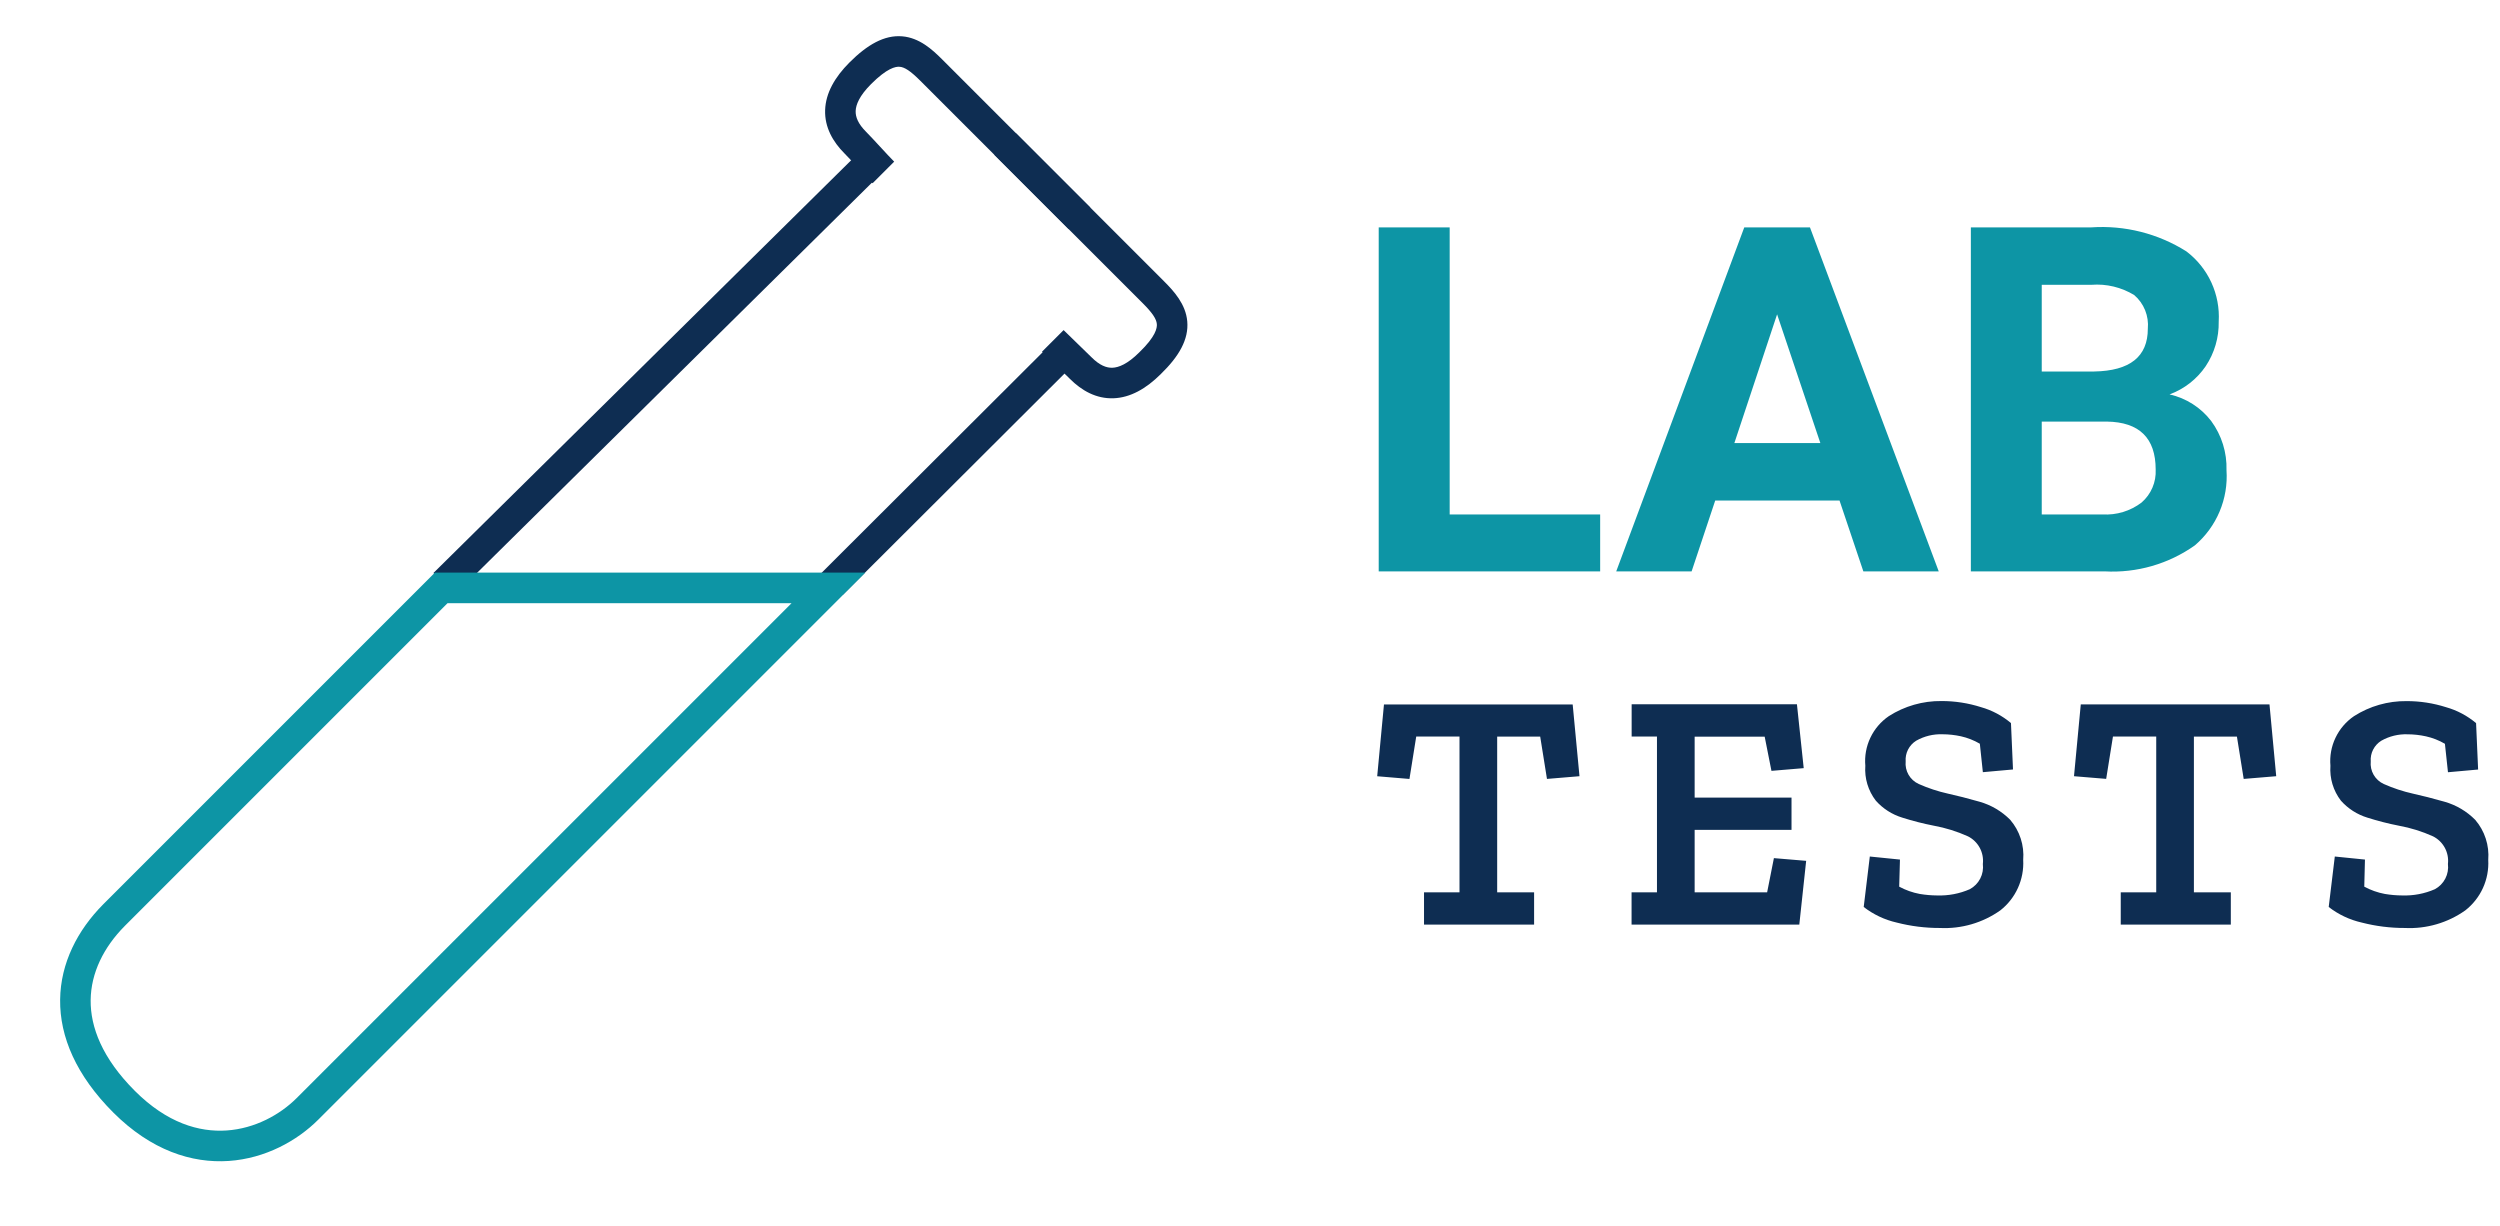 <svg width="155" height="76" viewBox="0 0 155 76" fill="none" xmlns="http://www.w3.org/2000/svg">
<path d="M89.88 31.895H99.21V35.425H85.48V14.097H89.88V31.895ZM114.05 31.031H106.344L104.88 35.425H100.206L108.145 14.097H112.217L120.201 35.425H115.528L114.05 31.031ZM107.53 27.471H112.862L110.18 19.488L107.53 27.471ZM122.193 35.425V14.097H129.664C131.735 13.957 133.797 14.478 135.553 15.584C136.22 16.089 136.753 16.751 137.103 17.511C137.453 18.272 137.61 19.107 137.56 19.942C137.579 20.923 137.297 21.886 136.754 22.703C136.208 23.506 135.424 24.118 134.513 24.453C135.542 24.685 136.457 25.27 137.098 26.108C137.744 26.99 138.077 28.062 138.043 29.155C138.102 30.031 137.955 30.908 137.614 31.717C137.273 32.526 136.748 33.244 136.08 33.814C134.449 34.969 132.475 35.537 130.48 35.425H122.193ZM126.588 26.138V31.895H130.353C131.225 31.948 132.086 31.685 132.78 31.155C133.071 30.903 133.3 30.588 133.451 30.234C133.603 29.88 133.671 29.496 133.652 29.112C133.652 27.159 132.641 26.167 130.62 26.138H126.588ZM126.588 23.033H129.84C132.057 22.994 133.165 22.11 133.165 20.382C133.202 19.992 133.144 19.599 132.998 19.236C132.851 18.873 132.62 18.55 132.323 18.295C131.526 17.808 130.595 17.585 129.664 17.658H126.588V23.033Z" fill="#0D95A5"/>
<path d="M97.928 48.125L95.912 48.293L95.492 45.668H92.825V55.325H95.114V57.325H88.289V55.325H90.489V45.665H87.806L87.386 48.295L85.386 48.127L85.806 43.675H97.506L97.928 48.125ZM111.557 57.325H101.157V55.325H102.732V45.665H101.162V43.665H111.41L111.83 47.625L109.83 47.793L109.41 45.672H105.068V49.452H111.074V51.452H105.068V55.325H109.562L109.982 53.204L111.982 53.372L111.557 57.325ZM125.438 53.314C125.471 53.911 125.359 54.507 125.112 55.052C124.866 55.597 124.491 56.074 124.02 56.443C122.928 57.216 121.608 57.6 120.272 57.535C119.369 57.537 118.469 57.425 117.595 57.199C116.851 57.03 116.153 56.7 115.55 56.233L115.928 53.104L117.797 53.293L117.75 54.973C118.148 55.188 118.576 55.34 119.021 55.424C119.378 55.484 119.74 55.516 120.102 55.518C120.798 55.541 121.491 55.409 122.129 55.13C122.406 54.981 122.631 54.751 122.775 54.472C122.919 54.193 122.975 53.877 122.937 53.565C122.977 53.219 122.909 52.87 122.744 52.563C122.579 52.257 122.324 52.009 122.013 51.853C121.336 51.547 120.623 51.325 119.892 51.192C119.232 51.063 118.58 50.896 117.939 50.692C117.307 50.499 116.74 50.136 116.301 49.642C115.825 49.024 115.593 48.253 115.65 47.476C115.598 46.88 115.706 46.28 115.963 45.74C116.219 45.199 116.615 44.736 117.109 44.399C118.083 43.776 119.219 43.451 120.375 43.465C121.205 43.463 122.03 43.591 122.821 43.843C123.504 44.036 124.137 44.373 124.68 44.83L124.806 47.707L122.937 47.875L122.75 46.111C122.384 45.897 121.987 45.741 121.574 45.649C121.201 45.568 120.821 45.526 120.44 45.525C119.867 45.504 119.3 45.642 118.802 45.925C118.587 46.059 118.413 46.249 118.298 46.475C118.183 46.7 118.132 46.953 118.151 47.206C118.123 47.494 118.185 47.784 118.33 48.035C118.475 48.286 118.695 48.486 118.959 48.606C119.543 48.866 120.152 49.067 120.776 49.206C121.35 49.332 122.001 49.498 122.729 49.706C123.448 49.909 124.103 50.295 124.63 50.825C124.923 51.165 125.145 51.561 125.284 51.988C125.423 52.416 125.475 52.866 125.438 53.314ZM141.125 48.125L139.109 48.293L138.689 45.668H136.022V55.325H138.311V57.325H131.486V55.325H133.686V45.665H131.003L130.583 48.29L128.588 48.125L129.008 43.673H140.708L141.125 48.125ZM154.271 53.314C154.304 53.911 154.191 54.508 153.944 55.053C153.697 55.597 153.321 56.074 152.85 56.443C151.759 57.215 150.44 57.6 149.105 57.535C148.202 57.537 147.302 57.425 146.428 57.199C145.683 57.031 144.984 56.701 144.38 56.233L144.758 53.104L146.627 53.293L146.585 54.973C146.983 55.188 147.411 55.34 147.856 55.424C148.213 55.484 148.575 55.516 148.937 55.518C149.633 55.541 150.326 55.409 150.964 55.13C151.241 54.981 151.466 54.751 151.61 54.472C151.754 54.193 151.81 53.877 151.772 53.565C151.812 53.219 151.744 52.87 151.58 52.565C151.415 52.259 151.16 52.011 150.85 51.854C150.173 51.548 149.46 51.326 148.729 51.193C148.069 51.064 147.417 50.897 146.776 50.693C146.144 50.5 145.577 50.136 145.138 49.643C144.663 49.026 144.431 48.256 144.487 47.48C144.435 46.884 144.543 46.284 144.8 45.744C145.056 45.203 145.452 44.74 145.946 44.403C146.92 43.779 148.056 43.455 149.212 43.469C150.042 43.467 150.867 43.595 151.658 43.847C152.341 44.04 152.974 44.377 153.517 44.834L153.643 47.711L151.774 47.879L151.585 46.115C151.219 45.901 150.822 45.745 150.409 45.653C150.036 45.571 149.656 45.529 149.275 45.527C148.702 45.505 148.135 45.644 147.637 45.927C147.422 46.061 147.248 46.251 147.133 46.477C147.018 46.702 146.967 46.955 146.986 47.208C146.958 47.496 147.02 47.786 147.165 48.037C147.31 48.288 147.53 48.488 147.794 48.608C148.378 48.868 148.987 49.069 149.611 49.208C150.185 49.334 150.836 49.501 151.564 49.708C152.283 49.913 152.938 50.299 153.464 50.831C153.756 51.171 153.978 51.565 154.116 51.992C154.255 52.418 154.307 52.867 154.271 53.314Z" fill="#0E2D52"/>
<path fill-rule="evenodd" clip-rule="evenodd" d="M26.874 35.525L53.185 9.528L54.516 10.875L28.206 36.872L26.874 35.525Z" fill="#0E2D52"/>
<path fill-rule="evenodd" clip-rule="evenodd" d="M50.924 35.529L65.004 21.48L66.342 22.821L52.261 36.87L50.924 35.529Z" fill="#0E2D52"/>
<path fill-rule="evenodd" clip-rule="evenodd" d="M53.649 35.503L19.735 69.417C18.422 70.73 16.455 71.823 14.187 71.979C11.883 72.136 9.367 71.319 7.025 68.978C4.724 66.677 3.701 64.28 3.728 61.982C3.754 59.695 4.819 57.663 6.389 56.078L6.392 56.075L26.963 35.503L53.649 35.503ZM27.748 37.397L7.733 57.412C6.424 58.735 5.641 60.319 5.621 62.004C5.602 63.678 6.334 65.608 8.364 67.638C10.353 69.627 12.346 70.206 14.057 70.089C15.803 69.97 17.356 69.118 18.396 68.078L49.077 37.397L27.748 37.397Z" fill="#0D95A5"/>
<path fill-rule="evenodd" clip-rule="evenodd" d="M53.18 10.386C52.856 10.035 52.56 9.714 52.362 9.516C51.632 8.786 51.122 7.883 51.158 6.82C51.194 5.773 51.752 4.791 52.667 3.874L52.667 3.874C53.772 2.77 54.827 2.16 55.936 2.252C57.001 2.341 57.798 3.067 58.401 3.67L67.6 12.869L66.26 14.208L57.061 5.009C56.435 4.383 56.081 4.165 55.779 4.14C55.523 4.118 54.995 4.225 54.007 5.213C53.275 5.946 53.064 6.499 53.051 6.884C53.039 7.252 53.2 7.676 53.701 8.176C53.927 8.403 54.244 8.746 54.548 9.076L54.581 9.111C54.906 9.464 55.217 9.8 55.439 10.022L54.099 11.361C53.844 11.106 53.504 10.737 53.188 10.395L53.18 10.386Z" fill="#0E2D52"/>
<path fill-rule="evenodd" clip-rule="evenodd" d="M70.841 18.79L61.642 9.591L62.982 8.252L72.181 17.451C72.784 18.054 73.516 18.857 73.61 19.923C73.71 21.043 73.096 22.099 71.971 23.19C71.058 24.101 70.077 24.657 69.033 24.693C67.97 24.73 67.067 24.222 66.337 23.492C66.115 23.27 65.818 22.984 65.508 22.685L65.496 22.674C65.186 22.375 64.862 22.063 64.605 21.805L65.944 20.466C66.186 20.708 66.496 21.007 66.81 21.31L66.831 21.33C67.135 21.622 67.441 21.918 67.676 22.153C68.175 22.652 68.599 22.813 68.968 22.8C69.353 22.787 69.906 22.576 70.637 21.845L70.648 21.834L70.648 21.834C71.646 20.868 71.746 20.344 71.724 20.09C71.696 19.781 71.468 19.416 70.841 18.79Z" fill="#0E2D52"/>
</svg>
